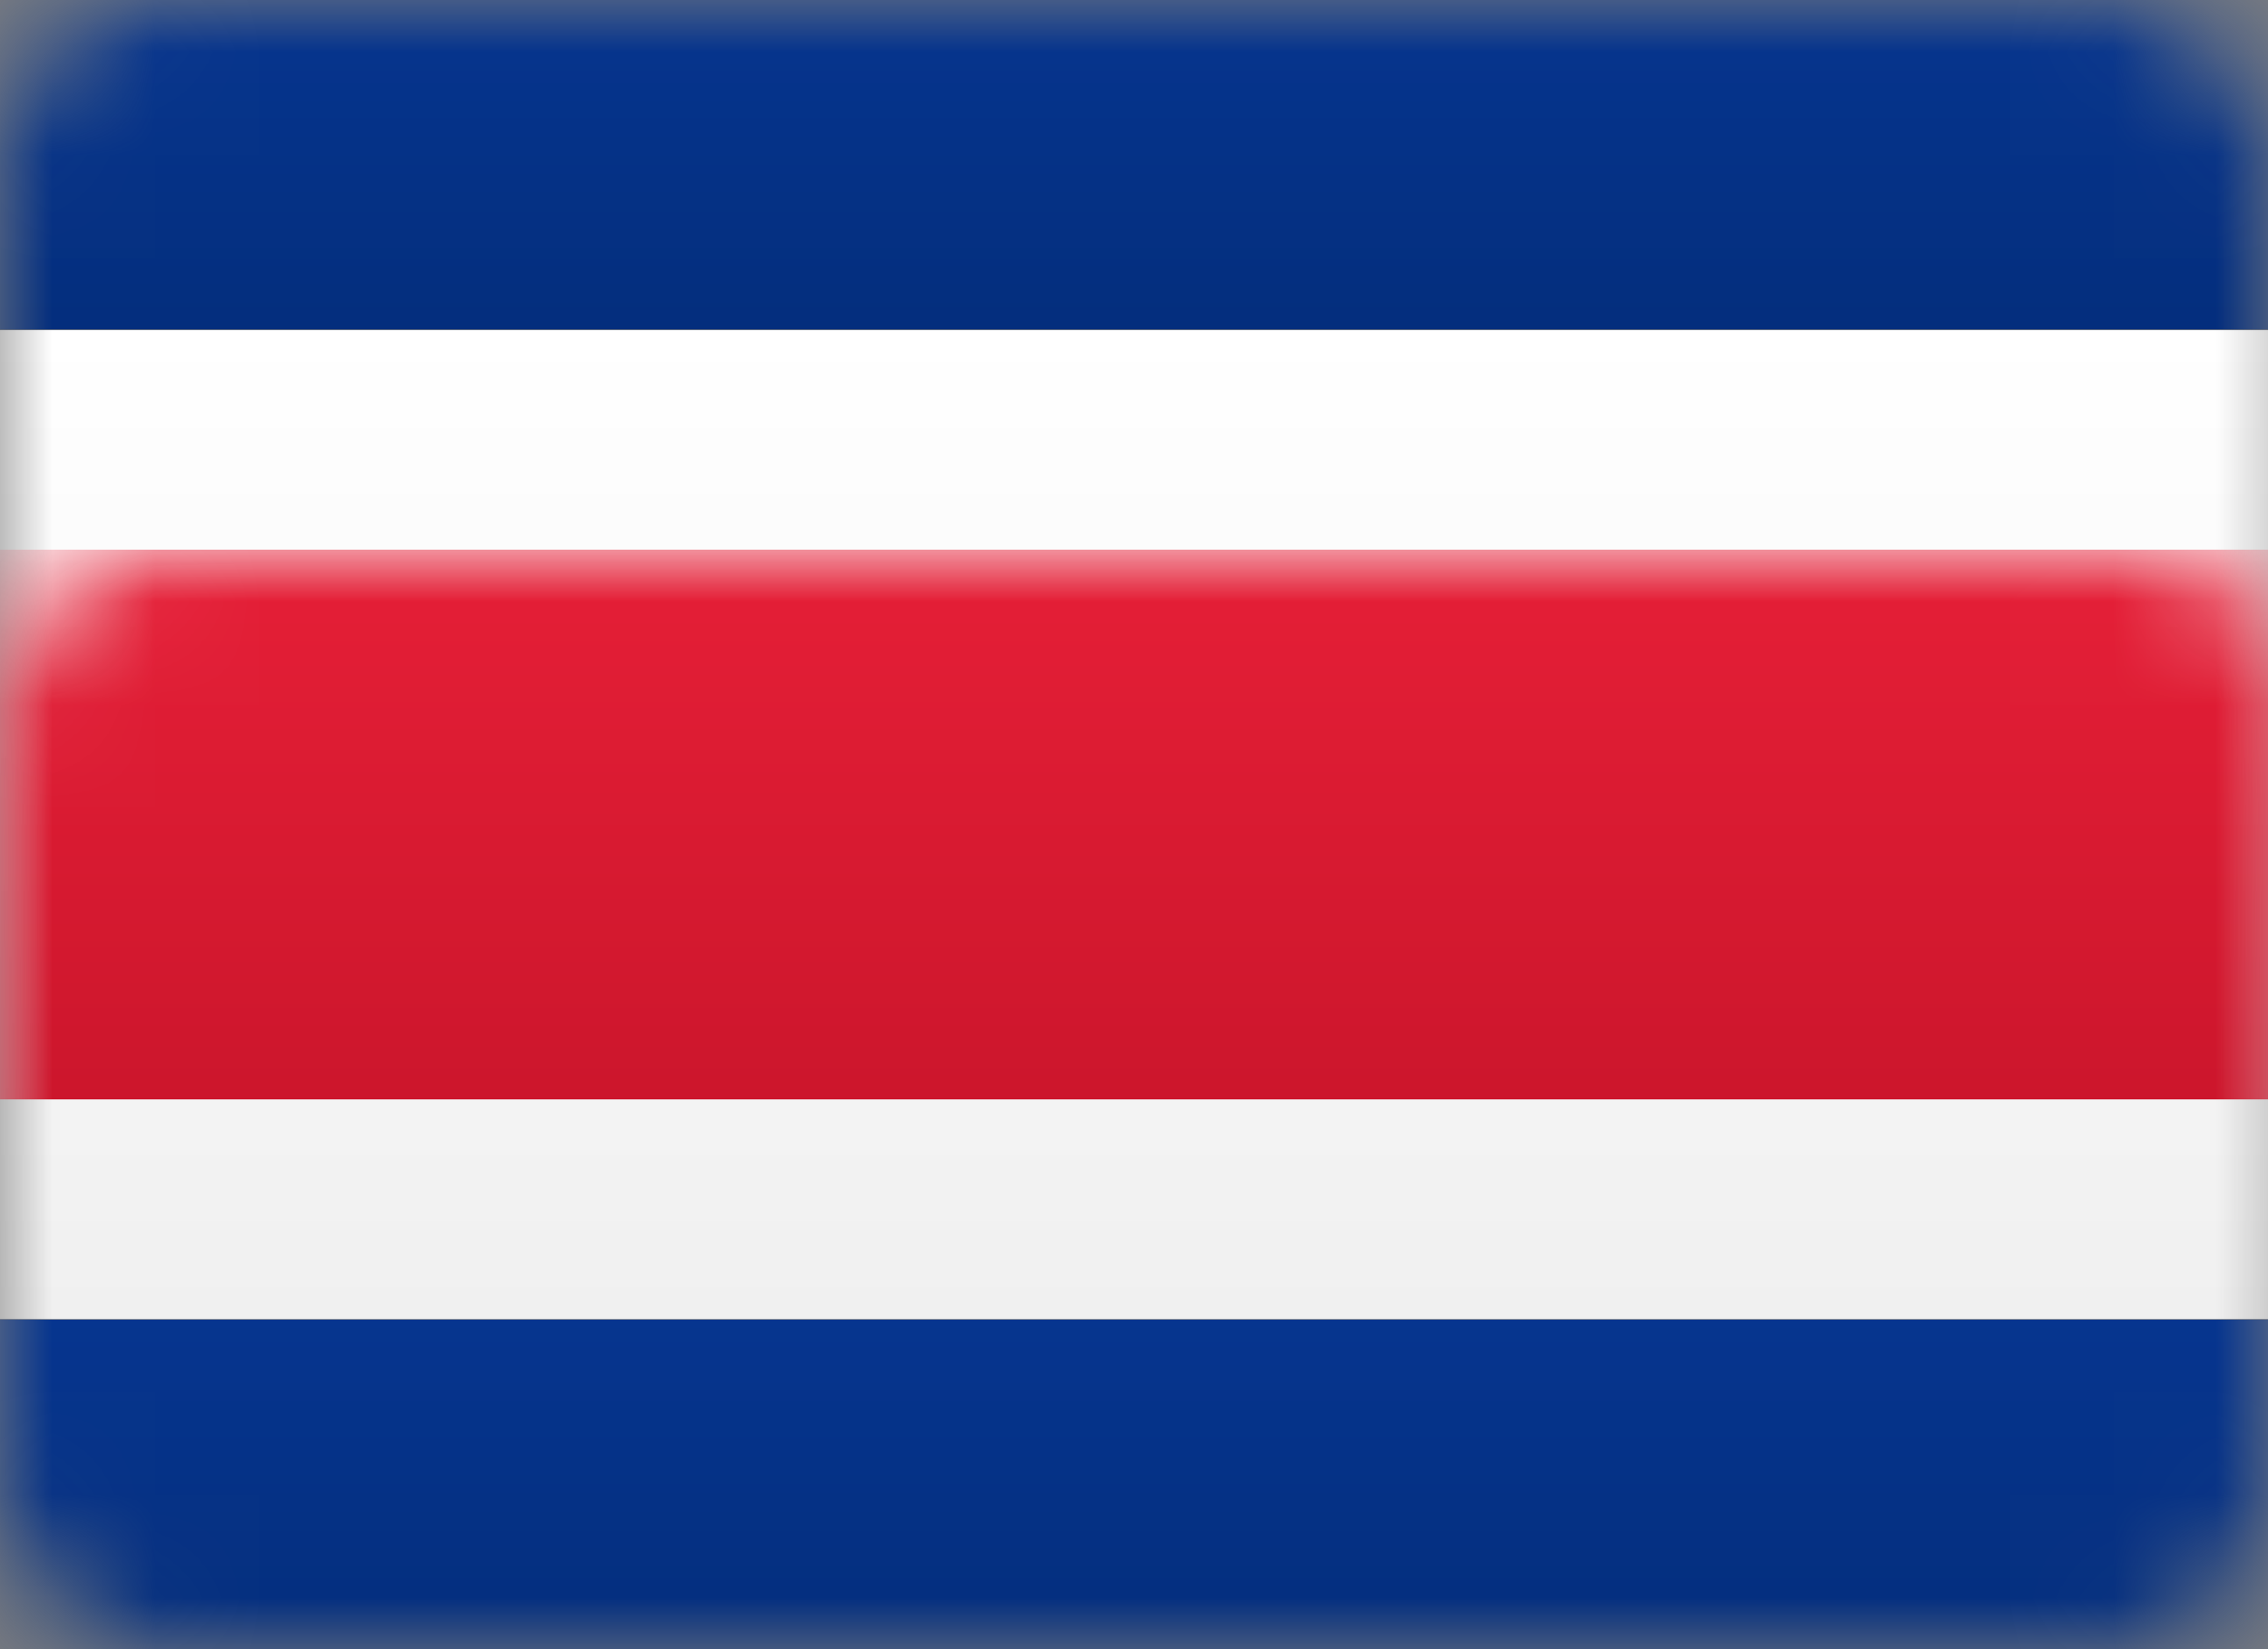 <?xml version="1.0" encoding="UTF-8"?>
<svg width="22px" height="16px" viewBox="0 0 22 16" version="1.1" xmlns="http://www.w3.org/2000/svg" xmlns:xlink="http://www.w3.org/1999/xlink">
    <rect x="0" y="0" width="22" height="16" fill="#808080" stroke="none"/>
    <!-- Generator: Sketch 61.2 (89653) - https://sketch.com -->
    <title>CR</title>
    <desc>Created with Sketch.</desc>
    <defs>
        <rect id="path-1" x="0" y="0" width="22" height="16" rx="1.6"></rect>
        <linearGradient x1="50%" y1="0%" x2="50%" y2="100%" id="linearGradient-3">
            <stop stop-color="#06358F" offset="0%"></stop>
            <stop stop-color="#042E7D" offset="100%"></stop>
        </linearGradient>
        <linearGradient x1="50%" y1="0%" x2="50%" y2="100%" id="linearGradient-4">
            <stop stop-color="#06358F" offset="0%"></stop>
            <stop stop-color="#042E7D" offset="100%"></stop>
        </linearGradient>
        <rect id="path-5" x="0" y="0" width="22" height="16" rx="1.6"></rect>
        <rect id="path-7" x="0" y="0" width="22.4" height="16" rx="1.6"></rect>
        <linearGradient x1="50%" y1="0%" x2="50%" y2="100%" id="linearGradient-9">
            <stop stop-color="#FFFFFF" offset="0%"></stop>
            <stop stop-color="#F0F0F0" offset="100%"></stop>
        </linearGradient>
        <linearGradient x1="50%" y1="0%" x2="50%" y2="100%" id="linearGradient-10">
            <stop stop-color="#FFFFFF" offset="0%"></stop>
            <stop stop-color="#F0F0F0" offset="100%"></stop>
        </linearGradient>
        <rect id="path-11" x="0" y="0" width="22.4" height="16" rx="1.6"></rect>
        <linearGradient x1="50%" y1="0%" x2="50%" y2="100%" id="linearGradient-13">
            <stop stop-color="#E61F37" offset="0%"></stop>
            <stop stop-color="#CC162C" offset="100%"></stop>
        </linearGradient>
    </defs>
    <g id="CR" stroke="none" stroke-width="1" fill="none" fill-rule="evenodd">
        <g>
            <g id="Rectangle-2-Clipped">
                <mask id="mask-2" fill="white">
                    <use xlink:href="#path-1"></use>
                </mask>
                <g id="path-2"></g>
                <g id="Rectangle-2" mask="url(#mask-2)">
                    <g id="path-6-link" fill="#000000">
                        <rect id="path-6" x="0" y="0" width="22.4" height="3.2"></rect>
                    </g>
                    <g id="path-6-link" fill="url(#linearGradient-4)">
                        <rect id="path-6" x="0" y="0" width="22.4" height="3.2"></rect>
                    </g>
                </g>
            </g>
            <g id="Rectangle-2-Clipped">
                <mask id="mask-6" fill="white">
                    <use xlink:href="#path-5"></use>
                </mask>
                <g id="path-2"></g>
                <g id="Rectangle-2" mask="url(#mask-6)">
                    <g transform="translate(0, 12.8)" id="path-8-link">
                        <g>
                            <rect id="path-8" fill="#000000" x="0" y="0" width="22.4" height="3.2"></rect>
                        </g>
                        <g>
                            <rect id="path-8" fill="url(#linearGradient-4)" x="0" y="0" width="22.4" height="3.2"></rect>
                        </g>
                    </g>
                </g>
            </g>
            <g id="Rectangle-2-Clipped">
                <mask id="mask-8" fill="white">
                    <use xlink:href="#path-7"></use>
                </mask>
                <g id="path-2"></g>
                <g id="Rectangle-2" mask="url(#mask-8)">
                    <g transform="translate(0, 3.2)" id="path-10-link">
                        <g>
                            <rect id="path-10" fill="#000000" x="0" y="0" width="22.4" height="9.6"></rect>
                        </g>
                        <g>
                            <rect id="path-10" fill="url(#linearGradient-10)" x="0" y="0" width="22.4" height="9.6"></rect>
                        </g>
                    </g>
                </g>
            </g>
            <g id="Rectangle-2-Copy-4-Clipped">
                <mask id="mask-12" fill="white">
                    <use xlink:href="#path-11"></use>
                </mask>
                <g id="path-2"></g>
                <rect id="Rectangle-2-Copy-4" fill="url(#linearGradient-13)" mask="url(#mask-12)" x="0" y="5.333" width="22.4" height="5.333"></rect>
            </g>
        </g>
    </g>
</svg>